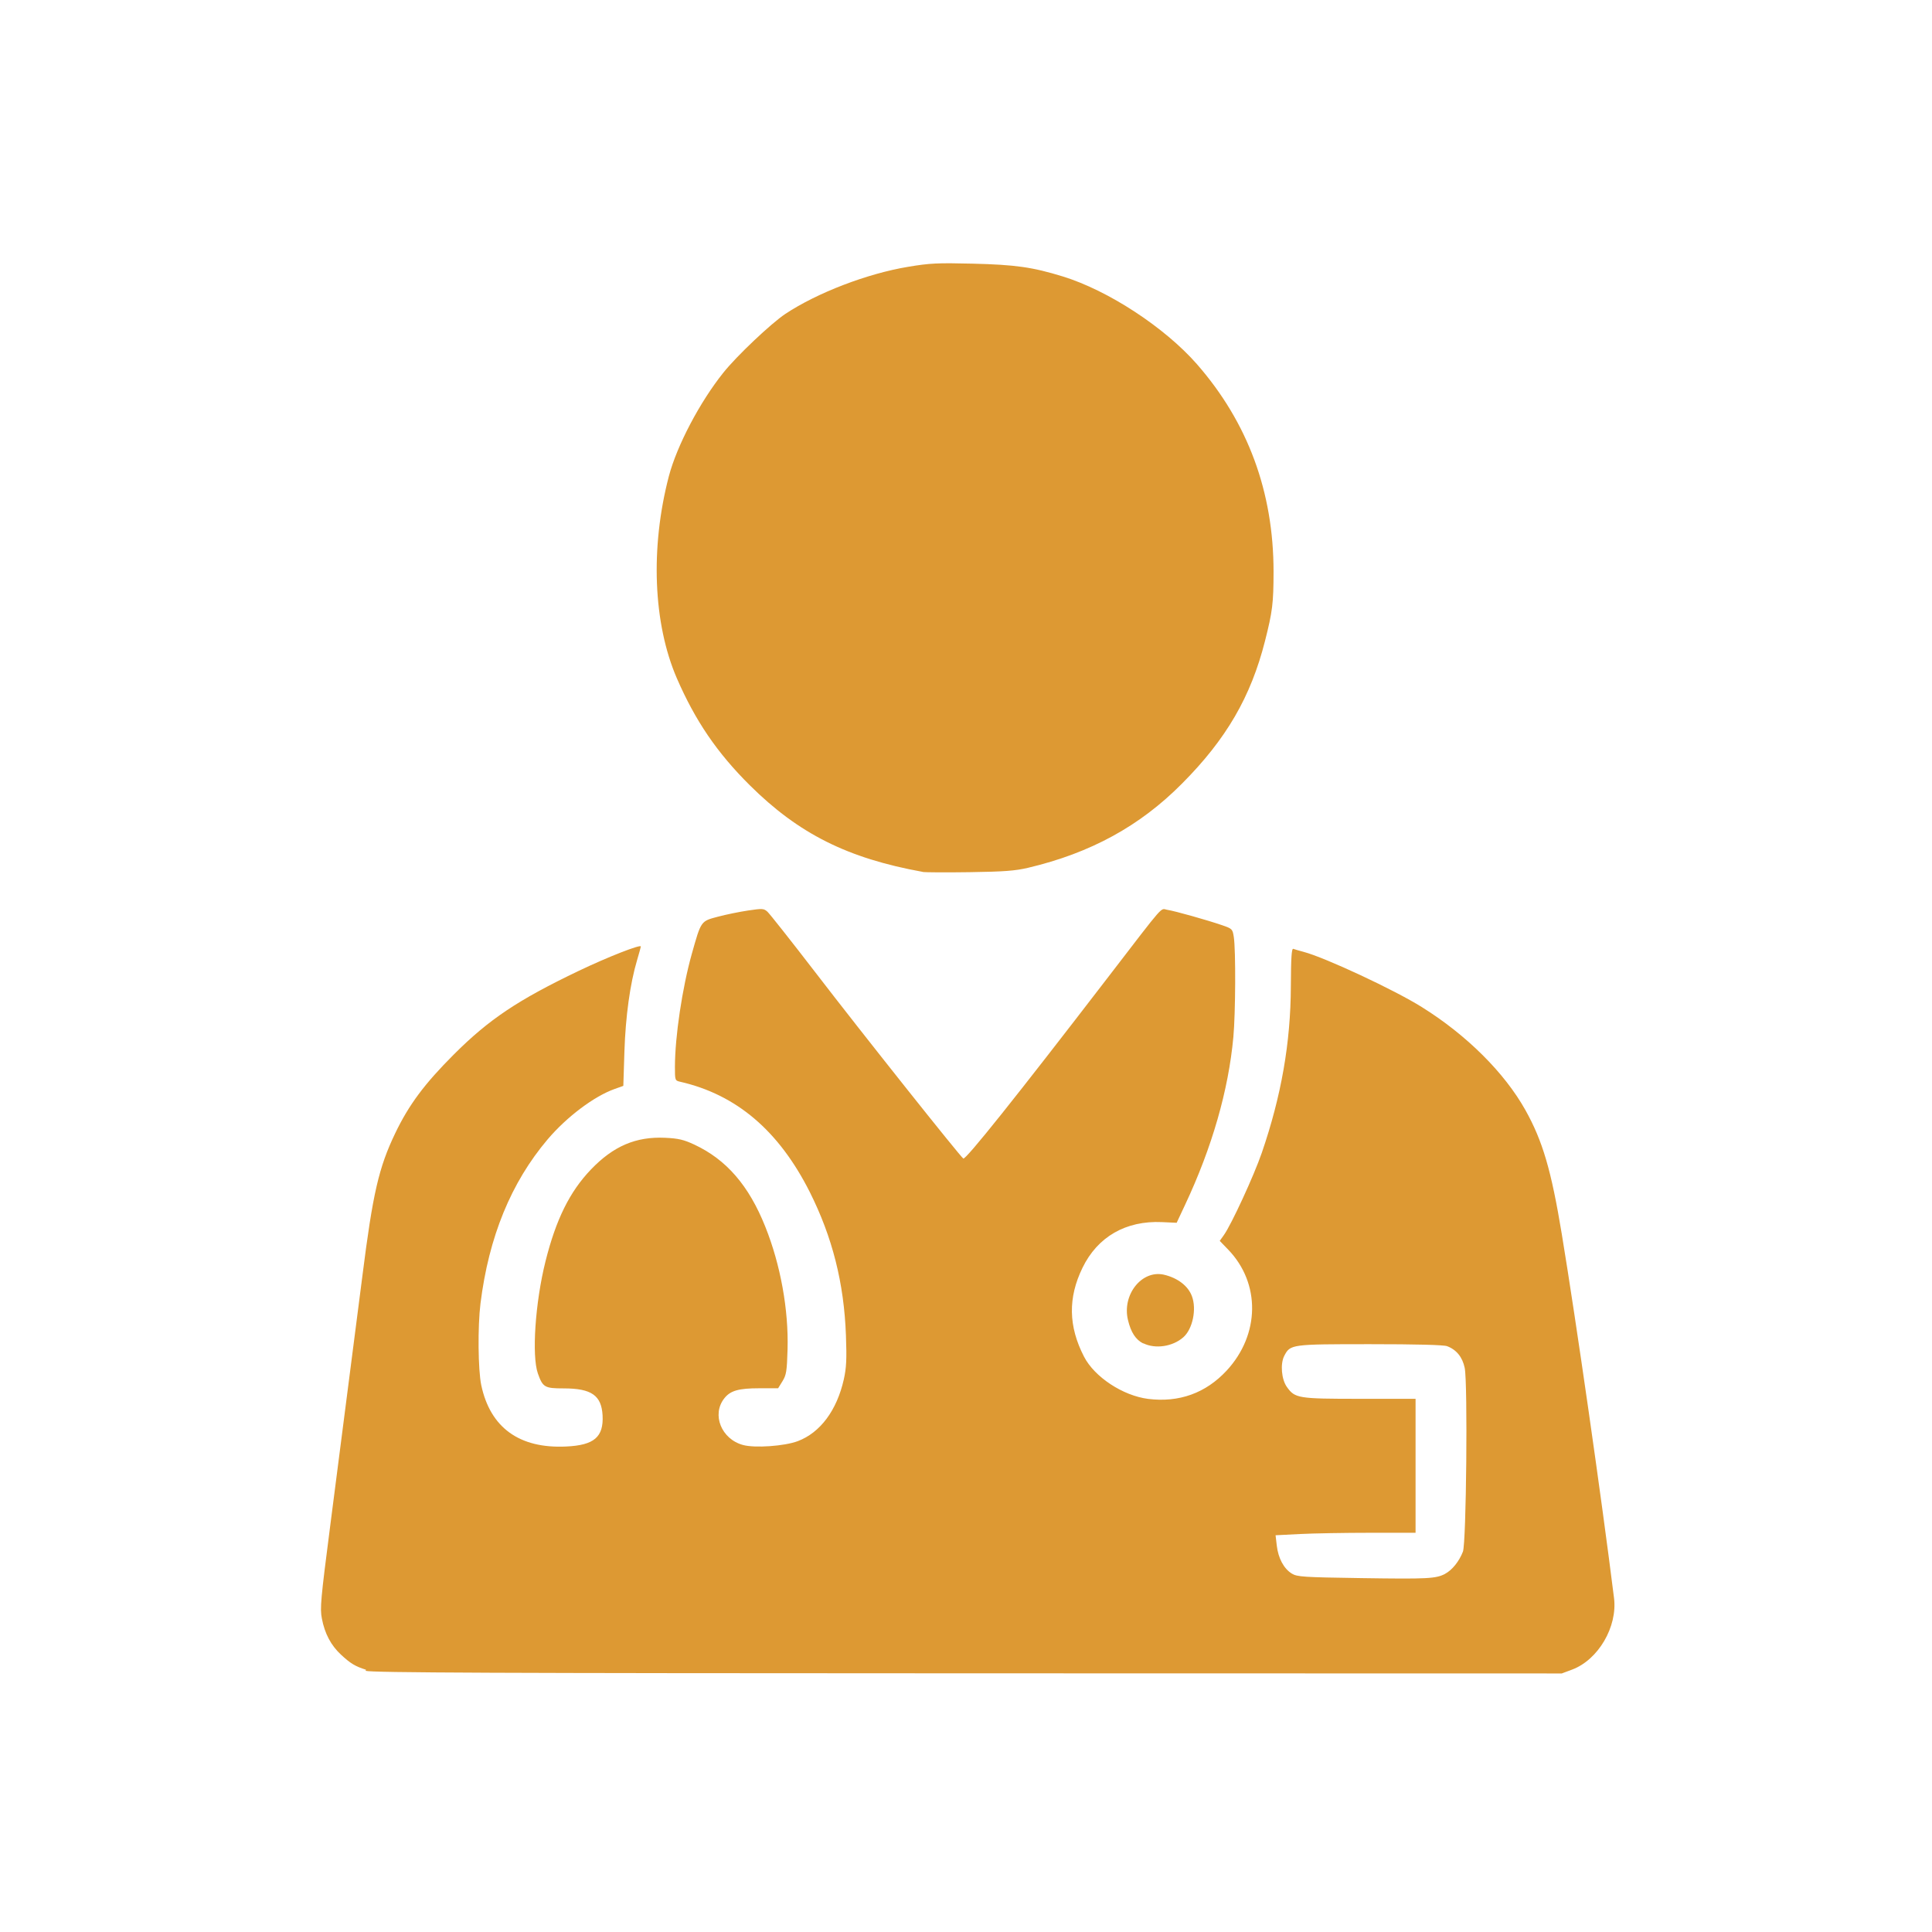 <?xml version="1.0" encoding="UTF-8"?> <svg xmlns="http://www.w3.org/2000/svg" version="1.1" viewBox="0 0 1024 1024"><path d="m194 885c-5.71-1.8-8.2-3.29-13.2-7.93-5.35-4.93-8.68-11.2-10.2-19.2-1.06-5.41-0.638-10 4.46-49.5 6.55-50.7 12-93.2 17-132 5.55-43.9 8.68-57.5 17.4-75.7 7.24-15.1 15.5-26.2 31.1-41.8 18.6-18.6 34-28.9 66.2-44.3 15.6-7.46 32.9-14.2 32.9-12.9 0 0.279-0.892 3.5-1.98 7.17-3.73 12.5-6.13 29.9-6.73 48.6l-0.575 18.1-4.61 1.64c-10.9 3.88-25.4 14.8-35.5 26.7-19.4 22.9-31.2 51.7-35.6 87-1.51 12.2-1.29 35.2 0.414 43.3 4.78 22.5 20.2 33.7 45 32.5 14.8-0.67 19.9-5 19.3-16.5-0.596-10.6-5.89-14.3-20.6-14.3-10.1 0-11.1-0.574-13.7-7.93-3.31-9.39-1.39-37.7 4.04-59.4 5.56-22.2 12.8-36.9 24.1-48.7 11.9-12.4 23.8-17.5 39.3-16.8 7.07 0.338 9.85 0.988 15.5 3.62 17 7.95 28.9 21.7 37.6 43.5 8.1 20.2 12.4 44.1 11.8 65.1-0.336 11.5-0.656 13.5-2.69 16.8l-2.31 3.74h-9.95c-11 0-15.4 1.25-18.6 5.37-6.76 8.6-1.53 21.6 9.96 24.7 6.26 1.71 22 0.603 29-2.04 11.9-4.48 20.7-16.3 24.4-32.7 1.38-6.19 1.6-10.7 1.14-23.3-1.01-27.8-7.17-52.1-19.2-76.1-16.4-32.5-38.9-51.6-68.7-58.4-2.69-0.614-2.75-0.786-2.74-7.86 0.021-16.1 3.87-41.8 8.94-59.9 4.97-17.6 4.73-17.3 13.8-19.7 4.28-1.14 11.5-2.62 16-3.29 7.63-1.14 8.38-1.09 10.3 0.645 1.14 1.03 12.5 15.4 25.2 31.9 25.5 33.2 77 97.9 78.6 98.9 1.28 0.793 27.8-32.4 76.2-95.4 31.6-41.1 28-37 32-36.4 4.07 0.637 21 5.4 29 8.15 5.34 1.84 5.52 2.02 6.18 6.3 1.07 6.96 0.922 40.3-0.233 52.9-2.58 28.2-11.3 58.6-25.6 89l-4.46 9.51-7.8-0.354c-19.1-0.868-34.1 7.74-42.1 24.2-7.76 15.9-7.5 31 0.795 47.1 5.55 10.8 20.6 20.7 34 22.4 16.4 2.03 30.5-3.05 41.6-15 17.7-19.1 18-46.3 0.838-64.1l-4.5-4.66 2.19-3.07c3.98-5.6 15.9-31.4 20.1-43.6 10.3-30 15.3-58.2 15.4-88.3 0.074-15.2 0.396-20.1 1.29-19.8 0.653 0.248 3.13 0.967 5.5 1.6 11.5 3.05 48.2 20.2 62.7 29.3 23.7 14.8 43.7 34.7 54.8 54.5 9.16 16.4 13.7 31.8 19.3 65.7 7.65 46.3 21.1 140 27.7 193 1.9 15.2-8.35 32.7-22.2 37.9l-5.49 2.05-315-0.067c-250-0.053-316-0.326-319-1.33zm572-50.9c3.66-1.92 7.41-6.59 9.38-11.7 1.8-4.64 2.61-89.4 0.938-97.4-1.18-5.7-4.39-9.65-9.33-11.5-1.81-0.683-16.4-1.06-40.8-1.06-41.9 0-42.3 0.057-45.5 6.18-2.19 4.23-1.49 12.5 1.39 16.5 4.28 6.01 5.93 6.28 38.6 6.28h29.6v71l-24.2 4e-3c-13.3 2e-3 -30 0.299-37.1 0.66l-12.9 0.656 0.647 5.5c0.792 6.74 3.74 12.2 7.94 14.8 2.89 1.75 5.97 1.95 36.7 2.41 35.6 0.531 39.7 0.321 44.7-2.32zm-160-122c-4.03-1.99-6.59-5.89-8.16-12.5-3.21-13.4 7.33-26.6 19-24 7.27 1.67 12.9 5.94 14.9 11.4 2.6 6.87 0.377 17.5-4.58 21.8-5.63 4.95-14.8 6.31-21.2 3.16zm-117-250c-39.8-7.21-65.7-20.2-91.6-45.9-17.4-17.3-28.9-34.2-38.7-56.8-12.5-29-14.1-69-4.19-107 4.27-16.2 16.4-39.3 28.9-54.9 7.12-8.92 25.2-26 32.8-31.1 16.9-11.2 43.4-21.4 65.2-25 11.4-1.91 15.5-2.11 34-1.66 22.8 0.559 31.8 1.83 47.9 6.79 24.1 7.42 54 27 71.1 46.5 27 30.9 40.6 67.7 40.6 110-0.022 16.7-0.566 21.1-4.53 36.7-7.51 29.6-20.5 52-44 75.6-22.3 22.5-48.5 36.8-81.5 44.6-6.89 1.63-12.8 2.07-31 2.34-12.4 0.18-23.6 0.124-25-0.125z" fill="#d93"></path></svg> 